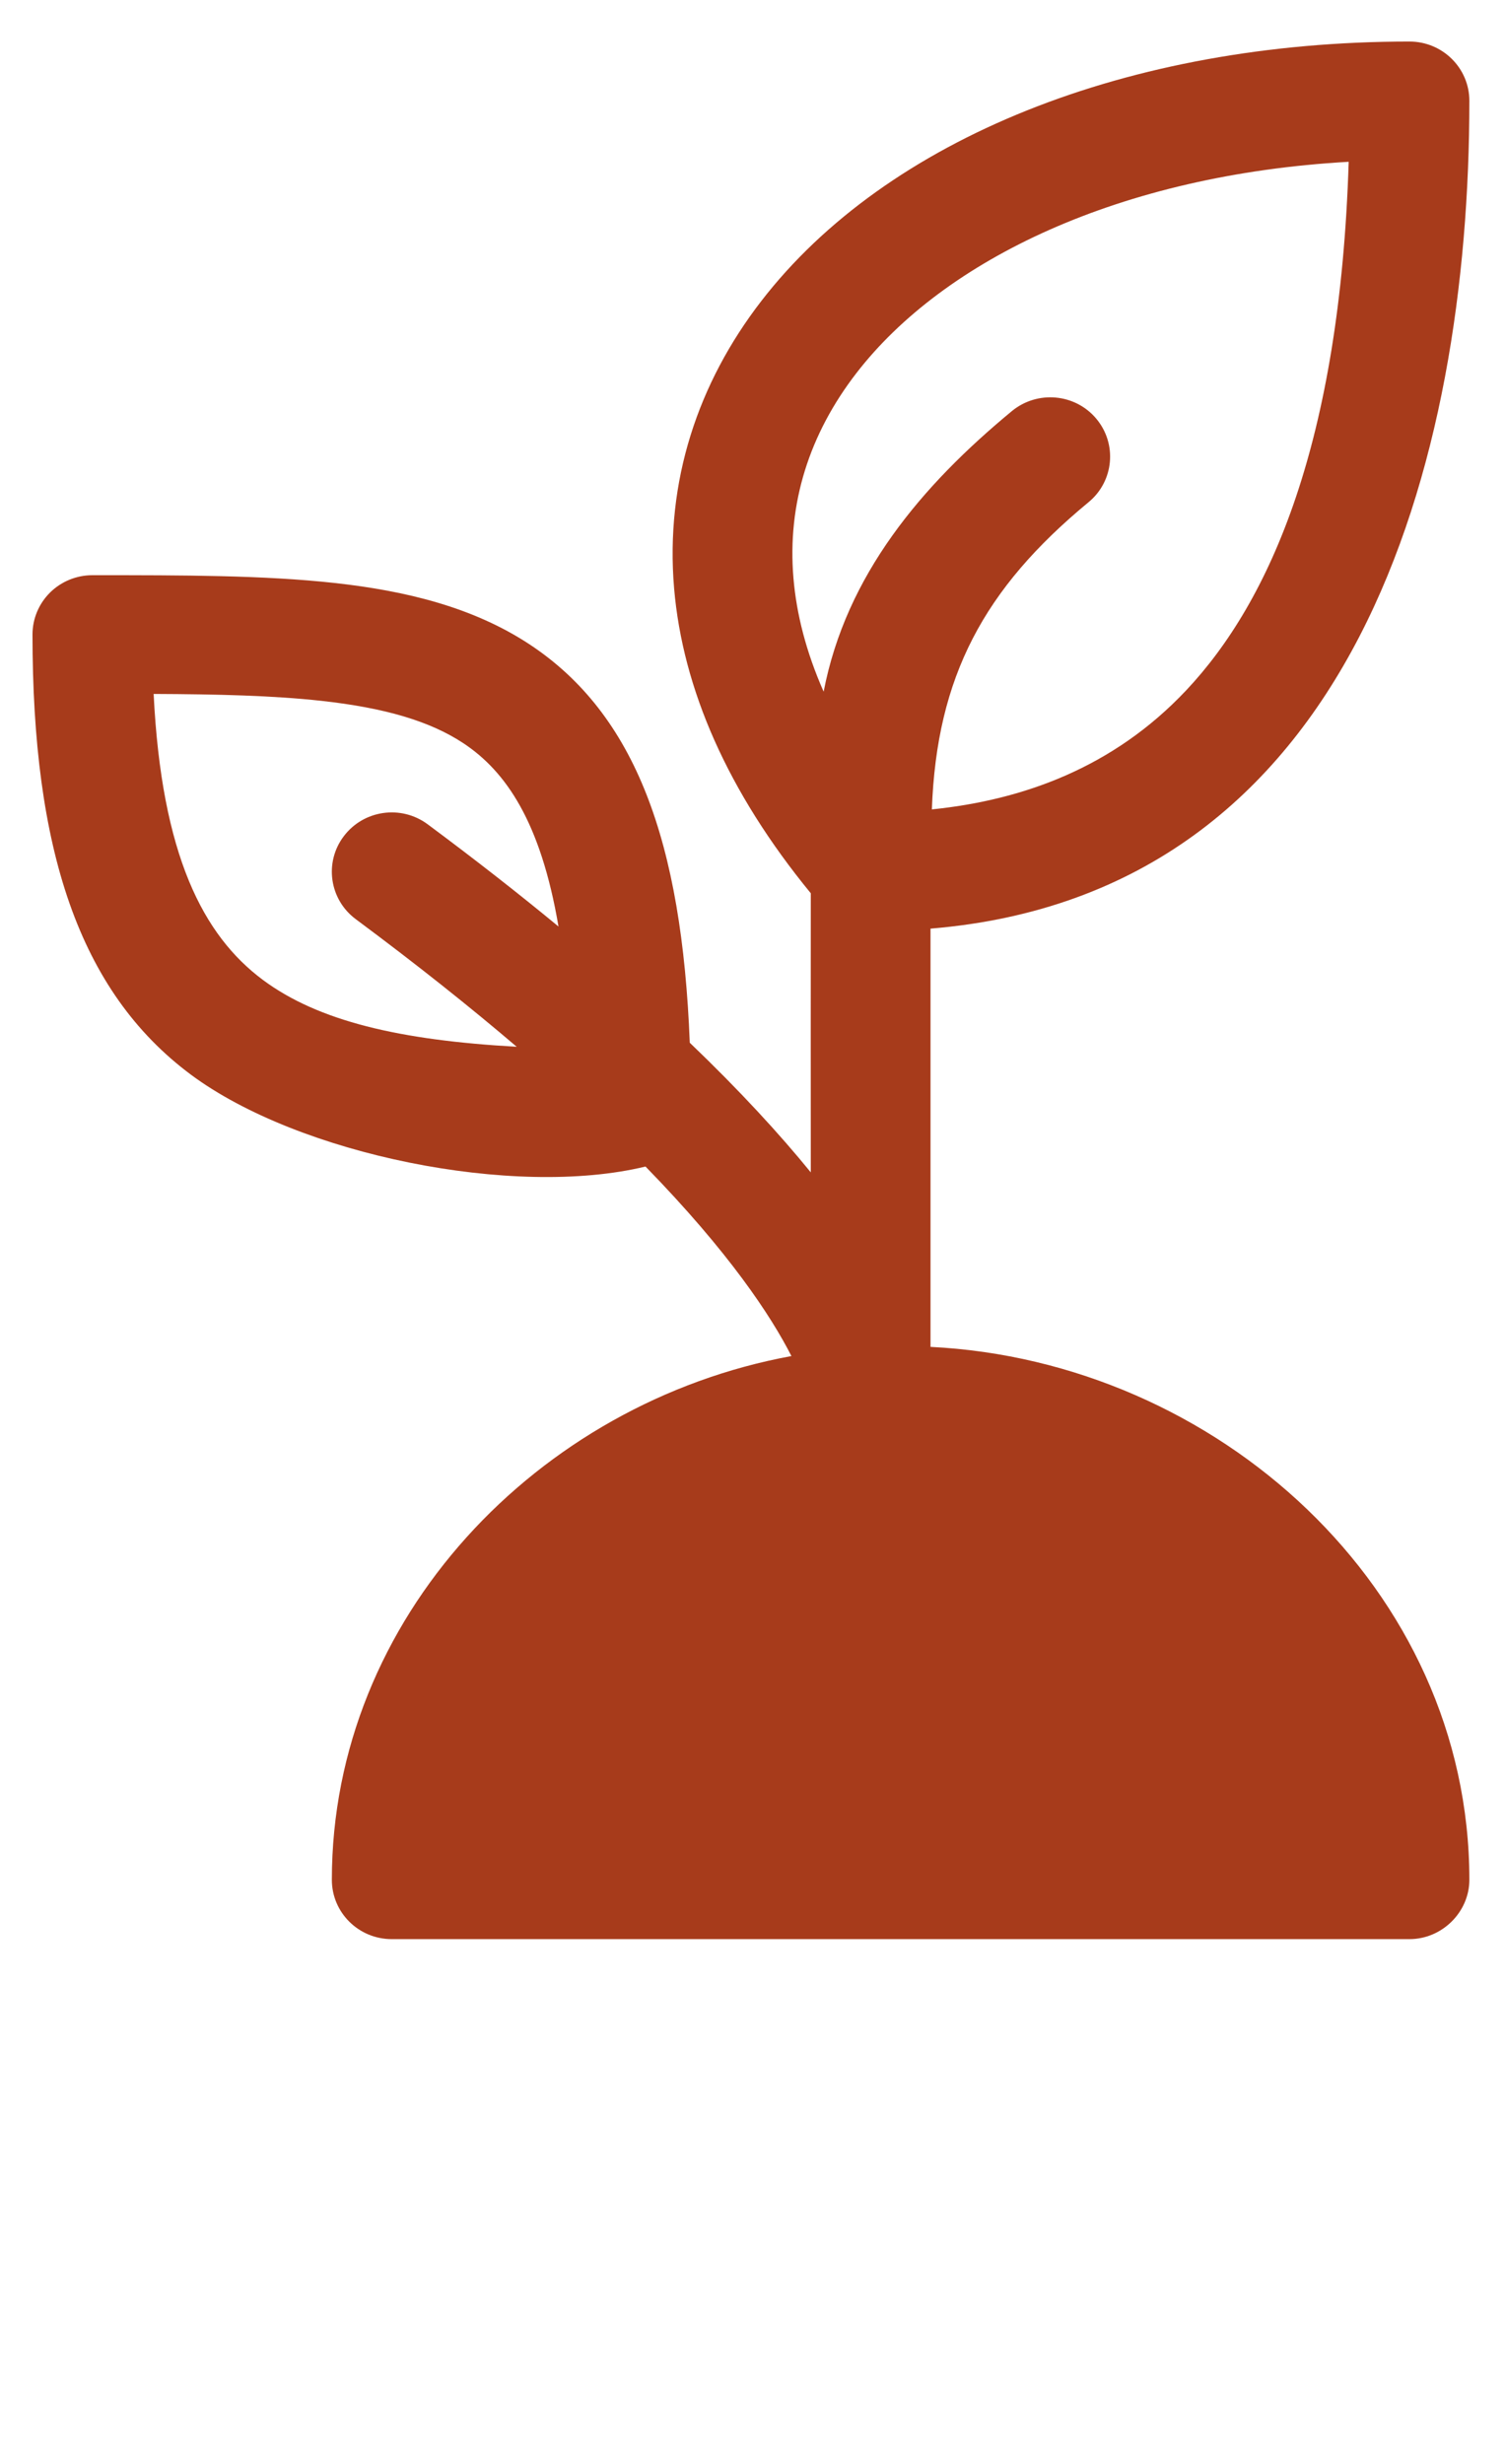 <svg width="22" height="36" viewBox="0 0 22 36" fill="none" xmlns="http://www.w3.org/2000/svg">
<path fill-rule="evenodd" clip-rule="evenodd" d="M11.129 4.398C12.962 2.025 16.497 0.607 20.604 0.607C21.087 0.607 21.479 0.995 21.479 1.473C21.479 6.735 19.815 13.057 13.602 13.568C13.602 15.605 13.602 17.642 13.602 19.679C17.781 19.885 21.479 23.206 21.479 27.465C21.479 27.937 21.08 28.332 20.604 28.332H5.726C5.242 28.332 4.851 27.944 4.851 27.465C4.851 23.645 7.861 20.493 11.569 19.813C11.27 19.226 10.659 18.298 9.436 17.044C7.515 17.51 4.368 16.872 2.794 15.704C1.144 14.479 0.475 12.389 0.475 9.271C0.475 9.041 0.567 8.821 0.731 8.658C0.895 8.496 1.118 8.404 1.35 8.404H1.387C2.67 8.404 3.86 8.404 4.892 8.518C5.939 8.633 6.919 8.873 7.743 9.416C9.291 10.438 9.968 12.3 10.083 15.235C10.815 15.936 11.394 16.567 11.852 17.129C11.852 15.769 11.85 14.41 11.852 13.051C10.639 11.573 9.979 10.064 9.854 8.596C9.722 7.036 10.201 5.599 11.129 4.398ZM13.622 11.826C13.692 9.887 14.383 8.599 15.913 7.337C16.284 7.031 16.334 6.485 16.025 6.117C15.716 5.749 15.164 5.7 14.792 6.006C13.471 7.096 12.368 8.402 12.04 10.106C11.783 9.524 11.643 8.97 11.599 8.451C11.505 7.354 11.833 6.339 12.519 5.451C13.802 3.791 16.376 2.552 19.715 2.364C19.587 6.458 18.572 8.779 17.338 10.088C16.272 11.219 14.948 11.691 13.622 11.826ZM8.164 13.537C7.905 12.012 7.396 11.27 6.772 10.858C6.283 10.535 5.622 10.342 4.699 10.24C3.99 10.162 3.182 10.143 2.246 10.139C2.362 12.496 2.97 13.668 3.844 14.318C4.654 14.919 5.839 15.198 7.553 15.294C6.879 14.719 6.1 14.098 5.201 13.43C4.814 13.143 4.736 12.599 5.026 12.217C5.316 11.834 5.864 11.756 6.251 12.043C6.954 12.565 7.59 13.063 8.164 13.537ZM13.165 21.401C10.092 21.401 7.151 23.513 6.668 26.599H19.661C19.179 23.513 16.237 21.401 13.165 21.401Z" fill="#A73B1B"/>
<path d="M20.639 27.911C20.639 25.906 19.842 23.983 18.424 22.564C17.006 21.146 15.083 20.35 13.077 20.35C11.072 20.35 9.149 21.146 7.731 22.564C6.312 23.983 5.516 25.906 5.516 27.911L13.077 27.911H20.639Z" fill="#A73B1B"/>
</svg>
